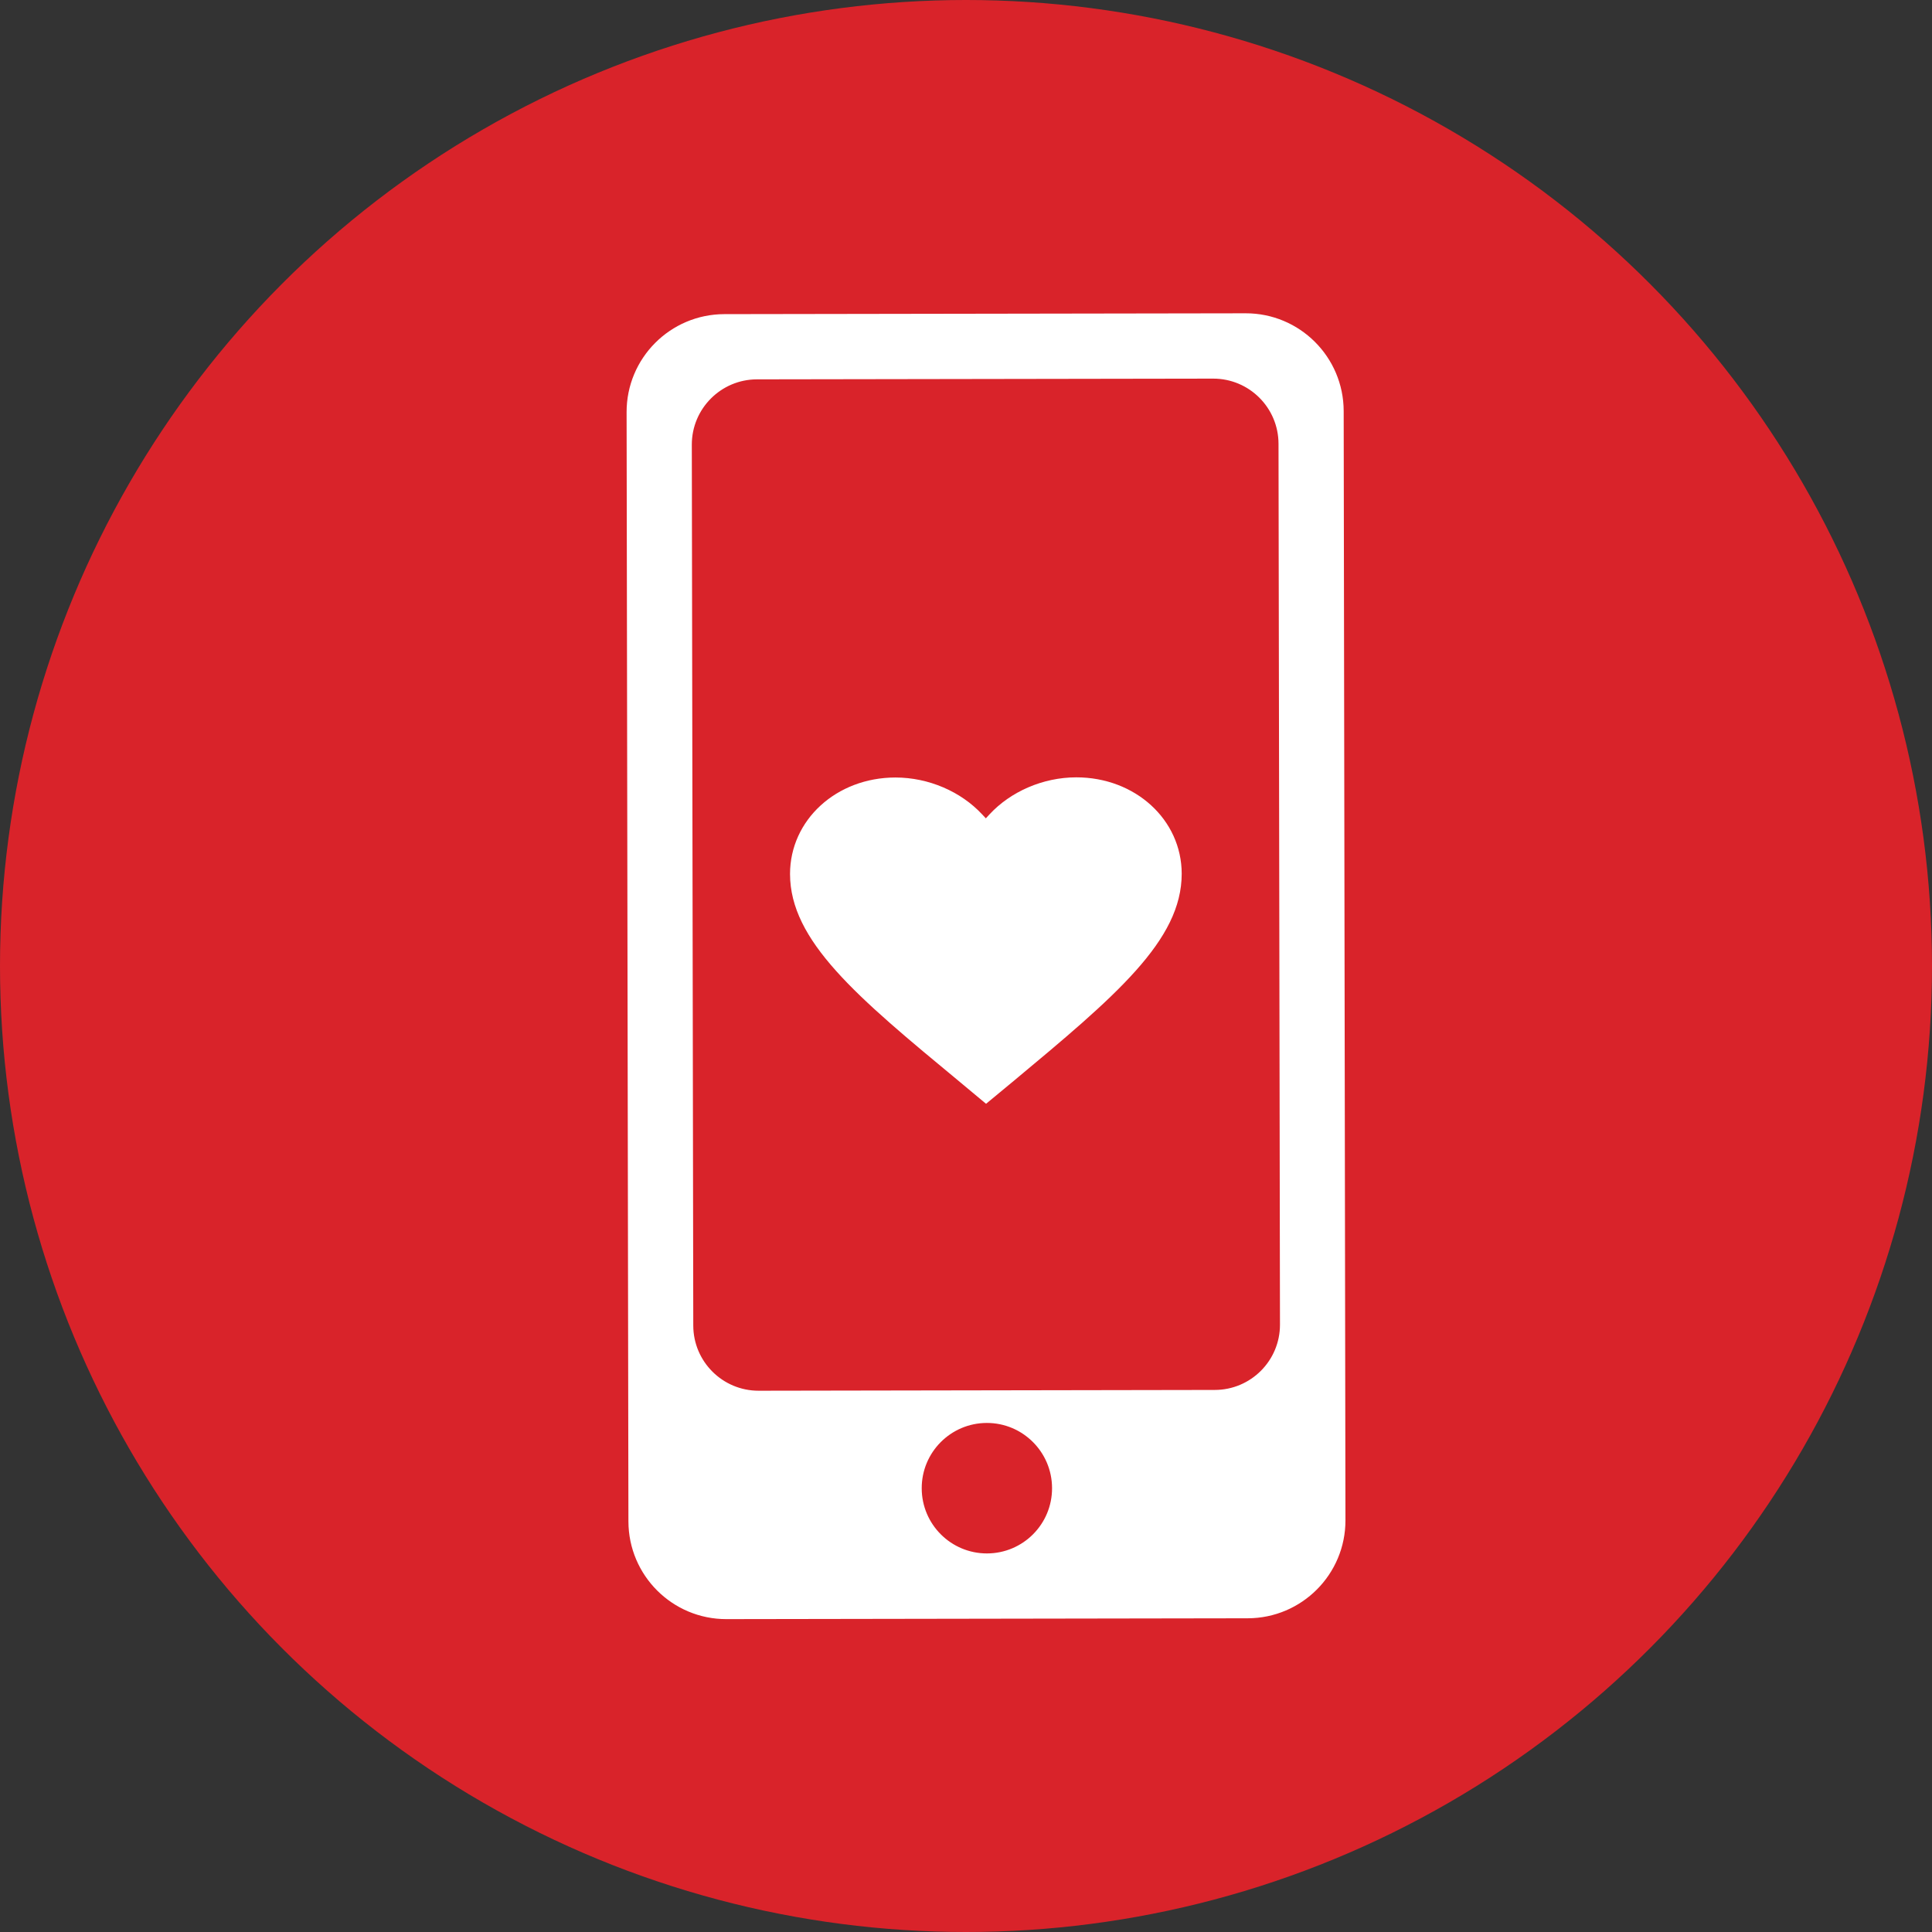 <svg width="37" height="37" viewBox="0 0 37 37" fill="none" xmlns="http://www.w3.org/2000/svg">
<rect x="0" y="0" width="37" height="37" fill="#333333" stroke="none"/>
<g clip-path="url(#clip0_3948_881)">
<circle cx="18.5" cy="18.5" r="18.5" fill="#D9232A"/>
<path d="M20.61 14.887C21.741 14.886 22.63 15.698 22.631 16.733C22.631 17.369 22.32 17.953 21.752 18.589C21.186 19.224 20.374 19.901 19.387 20.723L19.377 20.731L18.884 21.139L18.391 20.728C17.398 19.906 16.581 19.23 16.012 18.594C15.444 17.959 15.131 17.375 15.13 16.739C15.13 15.704 16.017 14.891 17.148 14.89C17.788 14.89 18.404 15.162 18.806 15.593L18.88 15.672L18.953 15.593C19.354 15.162 19.97 14.888 20.61 14.887Z" fill="white"/>
<path fill-rule="evenodd" clip-rule="evenodd" d="M23.855 6C24.89 5.998 25.731 6.836 25.733 7.872L25.767 29.114C25.769 30.149 24.931 30.99 23.895 30.992L13.913 31.008C12.877 31.01 12.037 30.172 12.035 29.136L12 7.895C11.998 6.859 12.836 6.018 13.872 6.016L23.855 6ZM18.898 27.251C18.209 27.252 17.65 27.813 17.652 28.503C17.653 29.193 18.213 29.751 18.902 29.75C19.592 29.749 20.15 29.189 20.148 28.499C20.147 27.809 19.587 27.25 18.898 27.251ZM14.497 7.265C13.807 7.266 13.248 7.827 13.249 8.517L13.277 25.386C13.278 26.076 13.839 26.635 14.529 26.634L23.265 26.619C23.955 26.618 24.514 26.058 24.513 25.368L24.485 8.499C24.484 7.809 23.924 7.25 23.233 7.251L14.497 7.265Z" fill="white"/>
</g>
<defs>
<clipPath id="clip0_3948_881">
<rect width="37" height="37" fill="white"/>
</clipPath>
</defs>
</svg>
